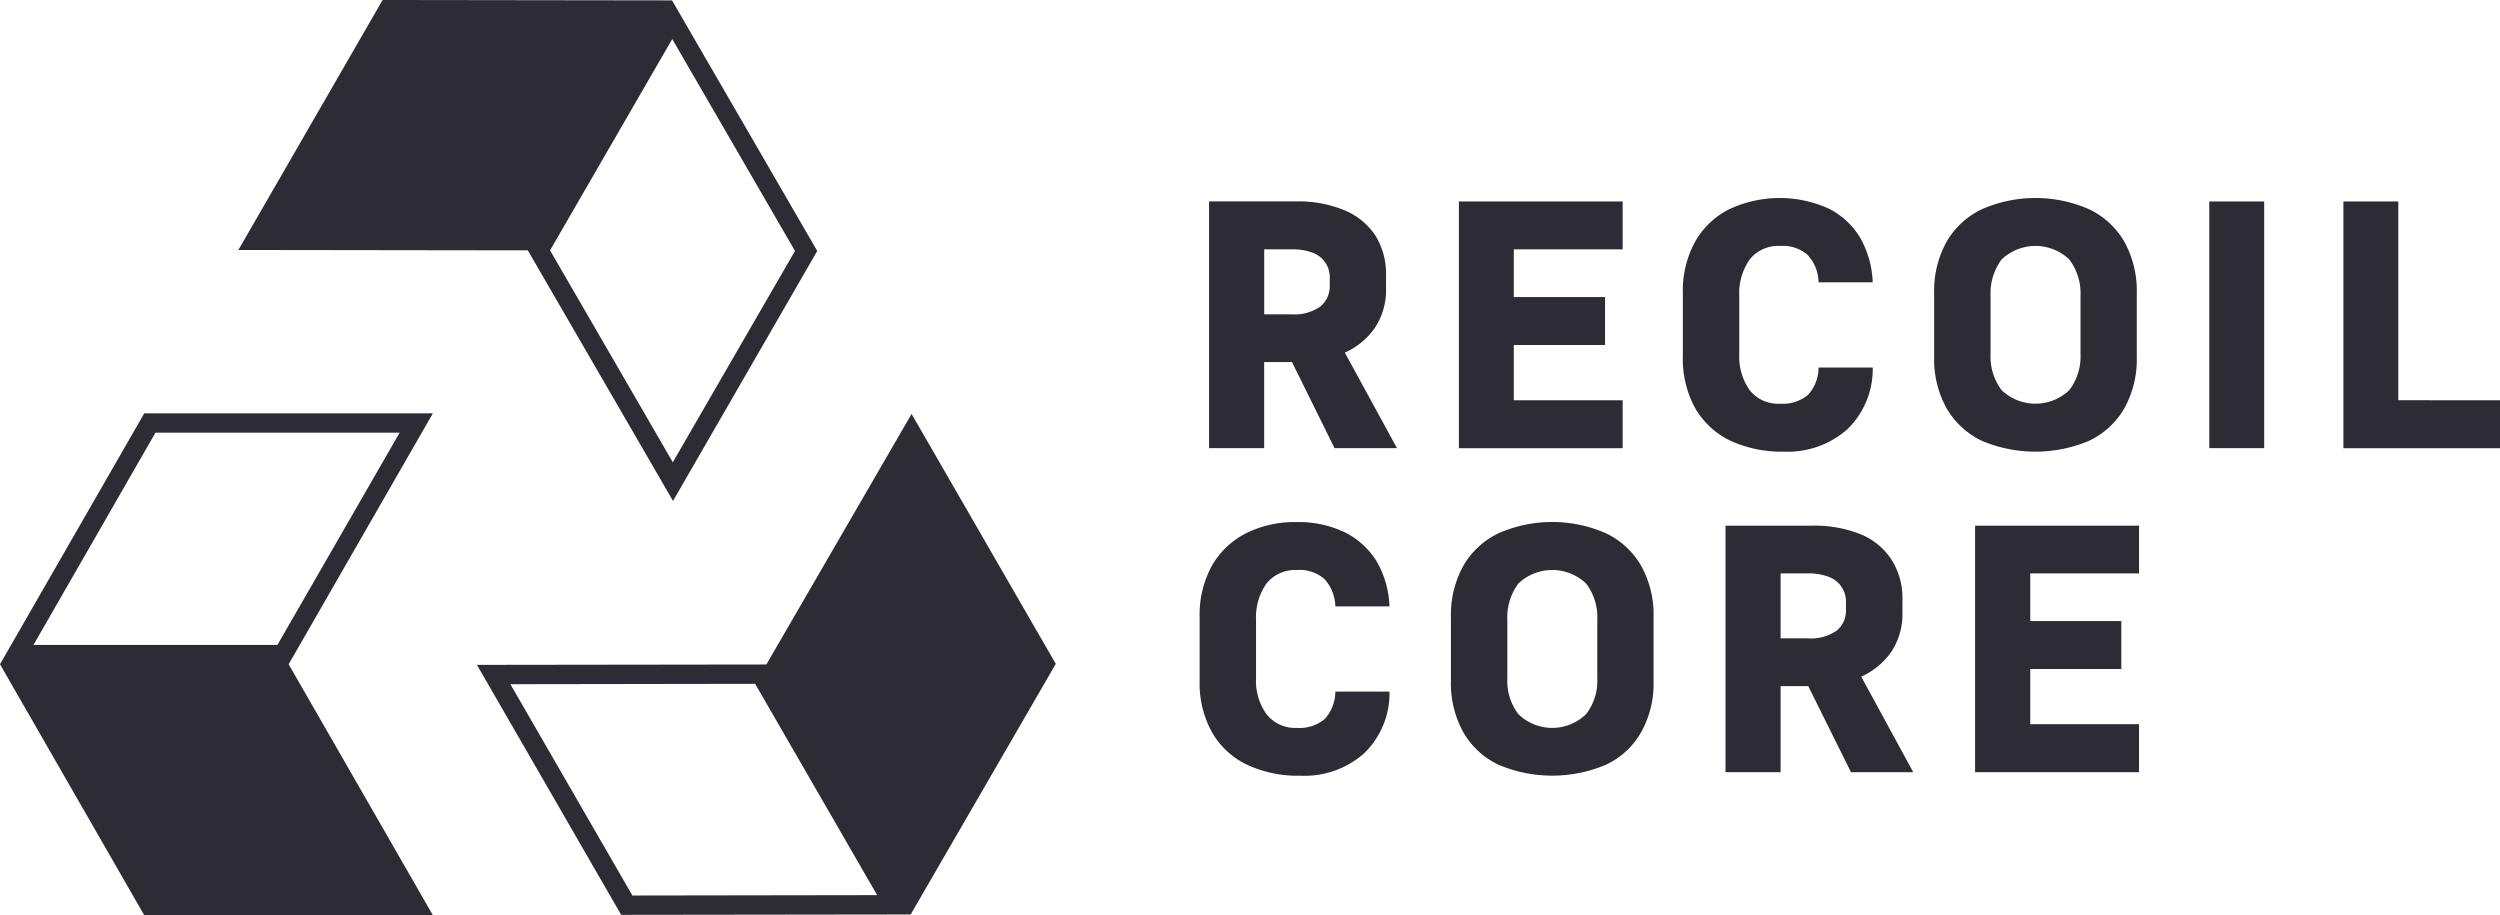 <svg viewBox="0 0 203.67 74.563" height="74.563" width="203.67" xmlns="http://www.w3.org/2000/svg">
  <path fill="#2d2c35" transform="translate(0 -282.385)" d="M174.264,329.1v-3.89H160.907v20.082h13.356v-3.906H165.4v-4.5h7.418v-3.906H165.4V329.1Zm-22.633,8.411a5.985,5.985,0,0,0,2.457-2.032,5.587,5.587,0,0,0,.9-3.213v-1.008a5.813,5.813,0,0,0-.9-3.292,5.474,5.474,0,0,0-2.52-2.063,10.123,10.123,0,0,0-3.938-.693h-7.056v20.082h4.489v-7.009h2.252l3.481,7.009h5.072Zm-1.244-5.45a2.113,2.113,0,0,1-.756,1.7,3.677,3.677,0,0,1-2.331.63h-2.237V329.1H147.3a4.5,4.5,0,0,1,1.733.3,2.1,2.1,0,0,1,1.008.819,2.174,2.174,0,0,1,.347,1.244Zm-16.7-3.607a6.538,6.538,0,0,0-2.867-2.63,10.875,10.875,0,0,0-8.726,0,6.623,6.623,0,0,0-2.867,2.63,8.314,8.314,0,0,0-1.024,4.237v5.135a8.234,8.234,0,0,0,1.024,4.237,6.53,6.53,0,0,0,2.867,2.63,11.231,11.231,0,0,0,8.726,0,6.447,6.447,0,0,0,2.867-2.63,8.081,8.081,0,0,0,1.024-4.237v-5.135a8.159,8.159,0,0,0-1.024-4.237m-3.56,9.183a4.408,4.408,0,0,1-.914,2.93,3.956,3.956,0,0,1-5.513,0,4.488,4.488,0,0,1-.9-2.93V332.9a4.6,4.6,0,0,1,.9-2.977,4,4,0,0,1,5.513,0,4.513,4.513,0,0,1,.914,2.977Zm-22.224,3.339a3.193,3.193,0,0,1-2.252.709,2.964,2.964,0,0,1-2.473-1.118,4.66,4.66,0,0,1-.851-2.93V332.9a4.773,4.773,0,0,1,.851-2.977,3,3,0,0,1,2.473-1.1,3.058,3.058,0,0,1,2.237.725,3.413,3.413,0,0,1,.9,2.237h4.41a7.916,7.916,0,0,0-1.008-3.607,6.388,6.388,0,0,0-2.567-2.394,8.7,8.7,0,0,0-4.048-.866,8.827,8.827,0,0,0-4.064.913,6.658,6.658,0,0,0-2.772,2.63,8.312,8.312,0,0,0-1.008,4.237v5.135a8.234,8.234,0,0,0,1.024,4.237,6.53,6.53,0,0,0,2.867,2.63,9.827,9.827,0,0,0,4.347.882,7.315,7.315,0,0,0,5.135-1.8,6.793,6.793,0,0,0,2.095-5.056h-4.41a3.341,3.341,0,0,1-.882,2.252m87.478-25.988V298.8h-4.473v20.1H203.67v-3.906Zm-15.4,3.906h4.473V298.8h-4.473Zm-6.93-16.837a6.538,6.538,0,0,0-2.867-2.63,10.875,10.875,0,0,0-8.726,0,6.623,6.623,0,0,0-2.867,2.63,8.274,8.274,0,0,0-1.024,4.237v5.135a8.234,8.234,0,0,0,1.024,4.237,6.623,6.623,0,0,0,2.867,2.63,11.231,11.231,0,0,0,8.726,0,6.538,6.538,0,0,0,2.867-2.63,8.234,8.234,0,0,0,1.024-4.237v-5.135a8.274,8.274,0,0,0-1.024-4.237m-3.56,9.167a4.539,4.539,0,0,1-.914,2.945,4,4,0,0,1-5.513,0,4.534,4.534,0,0,1-.9-2.945V306.5a4.6,4.6,0,0,1,.9-2.977,4,4,0,0,1,5.513,0,4.6,4.6,0,0,1,.914,2.977Zm-22.224,3.355a3.266,3.266,0,0,1-2.252.693,2.953,2.953,0,0,1-2.473-1.1,4.708,4.708,0,0,1-.851-2.945V306.5a4.774,4.774,0,0,1,.851-2.977,2.953,2.953,0,0,1,2.473-1.1,3.058,3.058,0,0,1,2.237.724,3.378,3.378,0,0,1,.9,2.237h4.41a7.916,7.916,0,0,0-1.008-3.607,6.283,6.283,0,0,0-2.567-2.394,9.688,9.688,0,0,0-8.112.047,6.566,6.566,0,0,0-2.772,2.63,8.272,8.272,0,0,0-1.008,4.237v5.135a8.234,8.234,0,0,0,1.024,4.237,6.623,6.623,0,0,0,2.867,2.63,10.051,10.051,0,0,0,4.347.882,7.342,7.342,0,0,0,5.135-1.8,6.819,6.819,0,0,0,2.095-5.056h-4.41a3.341,3.341,0,0,1-.882,2.252M132.194,302.7V298.8H118.853v20.1h13.341v-3.906h-8.868v-4.5h7.434v-3.906h-7.434V302.7Zm-22.633,8.411a5.885,5.885,0,0,0,2.457-2.032,5.587,5.587,0,0,0,.9-3.213v-1.008a5.951,5.951,0,0,0-.882-3.308,5.585,5.585,0,0,0-2.536-2.048,9.8,9.8,0,0,0-3.922-.709H98.5v20.1h4.489v-7.009h2.268l3.465,7.009h5.087Zm-1.229-5.45a2.126,2.126,0,0,1-.772,1.7,3.647,3.647,0,0,1-2.331.63h-2.237V302.7h2.237a4.472,4.472,0,0,1,1.733.283,2.12,2.12,0,0,1,1.37,2.079Zm-73.067,10.4H11.75L0,336.5l11.75,20.444H35.265L23.516,336.5Zm-22.6,1.575H32.556L22.6,334.929H2.725Zm61.6-1.528L62.435,336.52l-23.579.031,11.75,20.365,23.579-.031H74.2v-.016l11.813-20.4ZM51.52,355.341l-9.939-17.215,19.94-.031L71.46,355.31Zm3.229-72.925-23.579-.032L19.42,302.75,43,302.782l11.829,20.413,11.75-20.365Zm.063,37.628-10-17.263,9.954-17.215,10,17.263Z" data-name="Path 2318" id="Path_2318"></path>
</svg>
